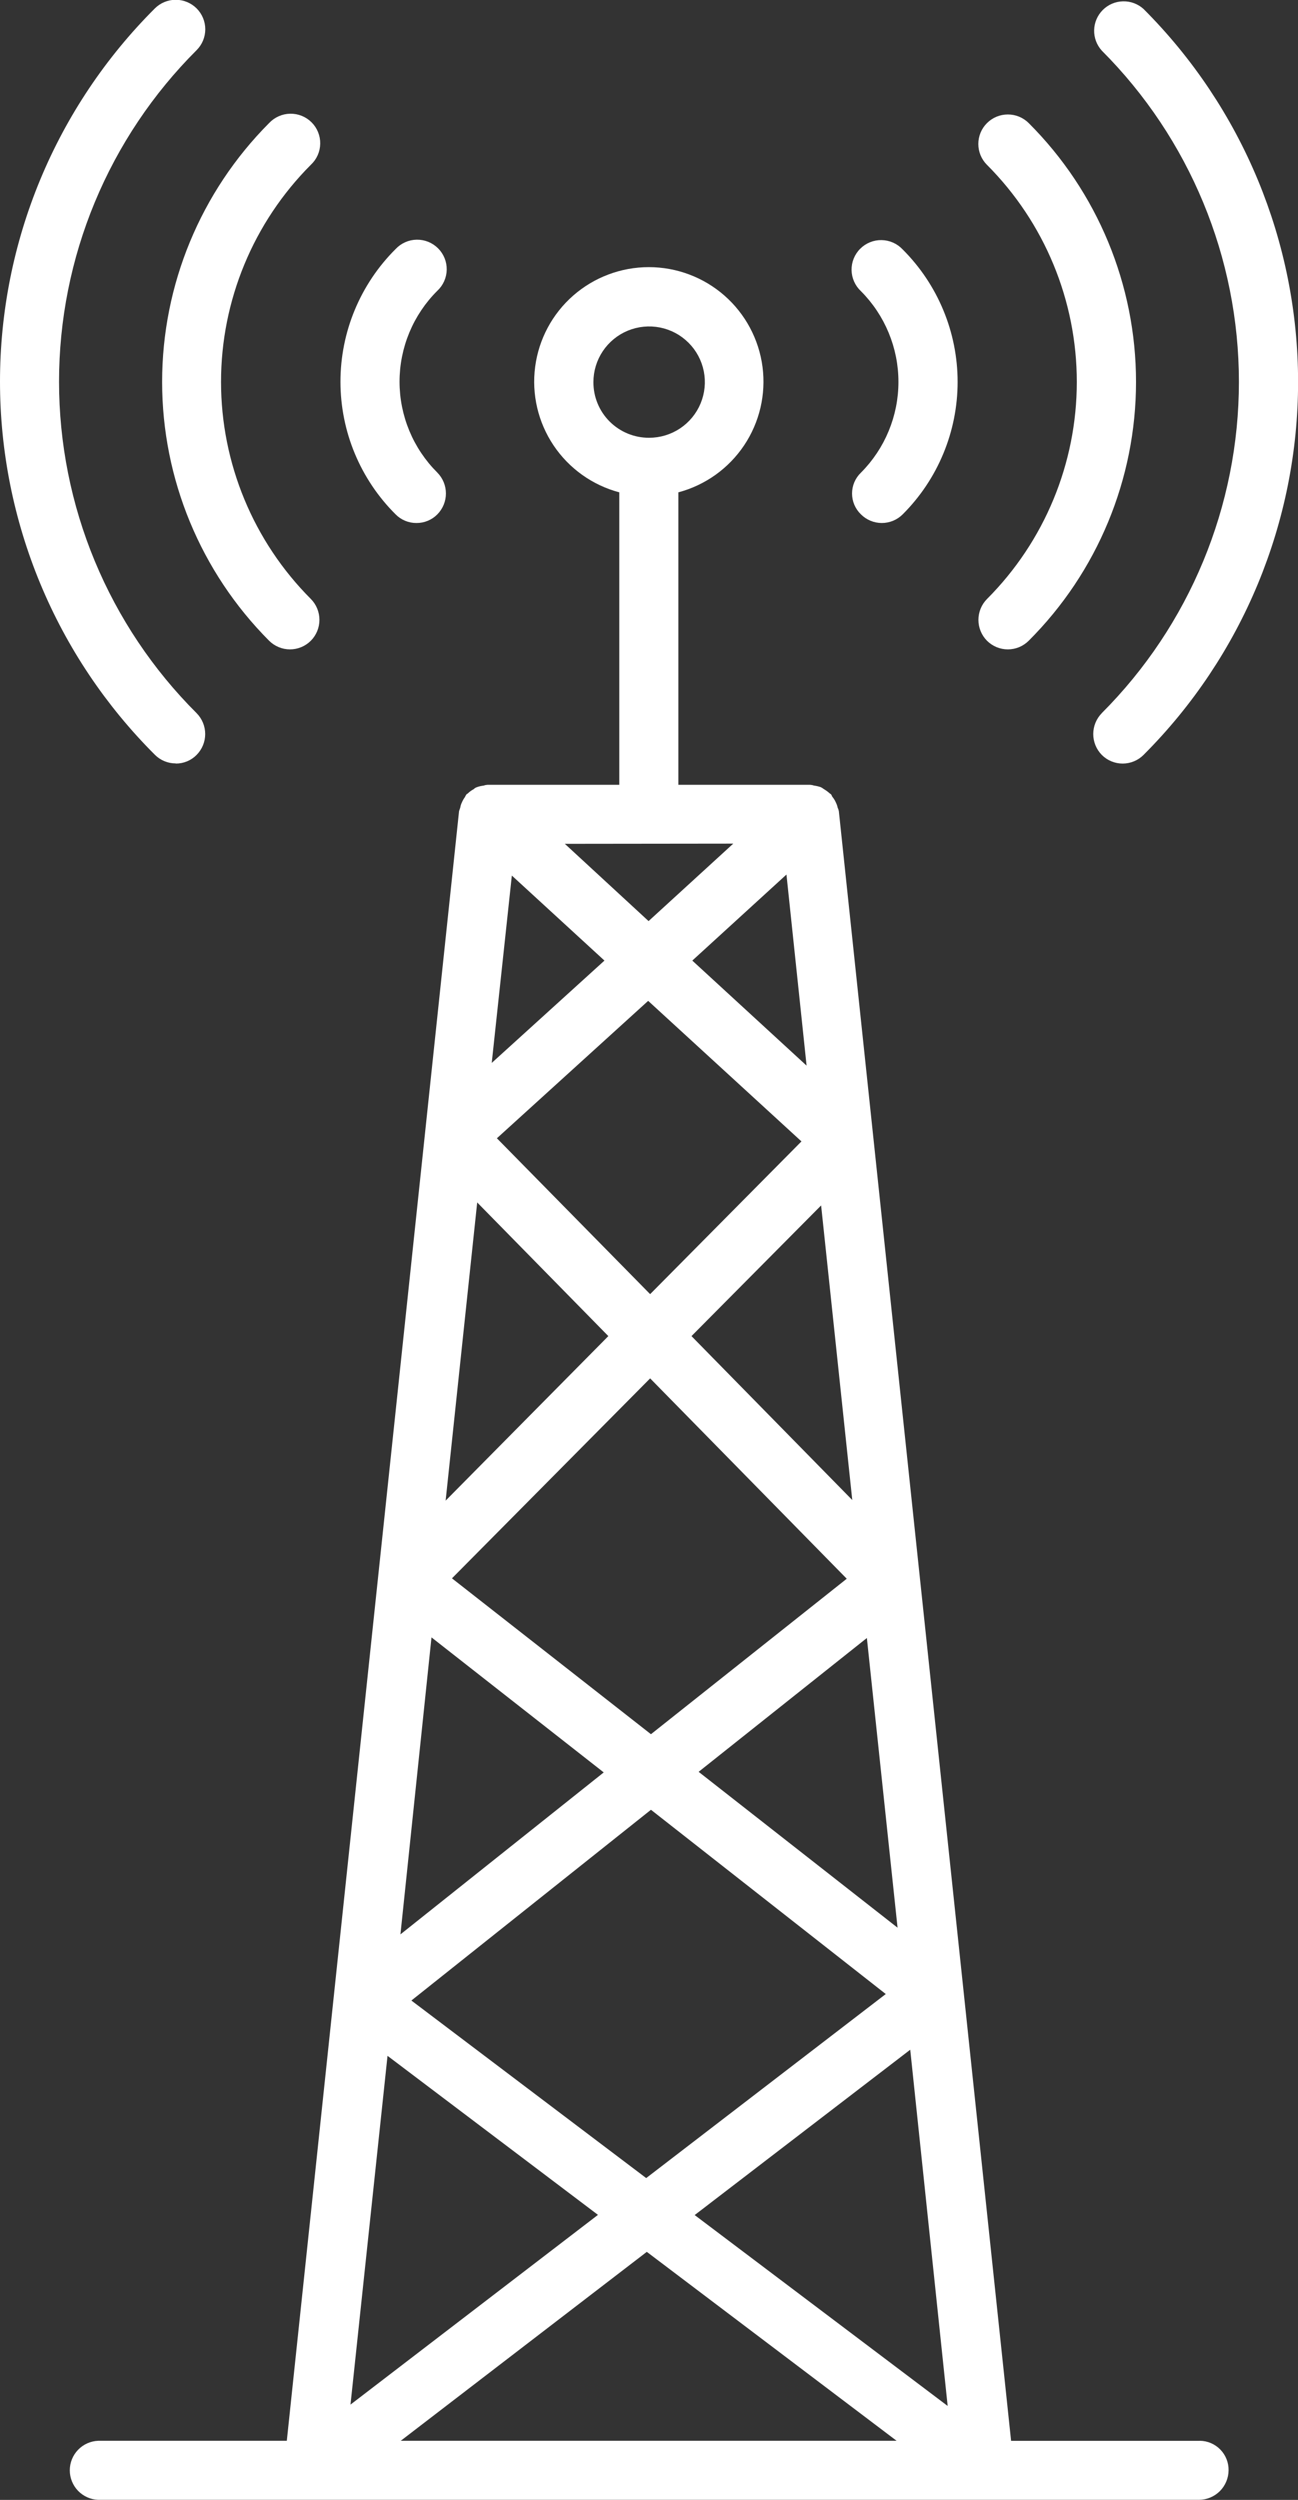 <svg width="81" height="156" viewBox="0 0 81 156" fill="none" xmlns="http://www.w3.org/2000/svg">
<rect x="0" y="0" width="81" height="156" fill="#333333" stroke="none"/>
<g clip-path="url(#clip0_46_17)">
<path d="M61.591 39.983C61.762 40.154 61.965 40.29 62.189 40.383C62.412 40.475 62.652 40.523 62.894 40.523C63.136 40.523 63.375 40.475 63.599 40.383C63.822 40.29 64.025 40.154 64.196 39.983C68.484 35.7 70.892 29.89 70.892 23.832C70.892 17.774 68.484 11.965 64.196 7.681C64.025 7.51 63.822 7.375 63.598 7.282C63.374 7.19 63.135 7.142 62.893 7.143C62.651 7.143 62.411 7.191 62.188 7.283C61.964 7.376 61.761 7.512 61.59 7.683C61.419 7.854 61.283 8.057 61.191 8.28C61.098 8.504 61.051 8.743 61.051 8.985C61.051 9.227 61.099 9.466 61.191 9.69C61.284 9.913 61.42 10.116 61.591 10.287C65.181 13.883 67.197 18.755 67.197 23.834C67.197 28.913 65.181 33.784 61.591 37.381C61.249 37.728 61.057 38.195 61.057 38.682C61.057 39.169 61.249 39.636 61.591 39.983Z" fill="white"/>
<path d="M68.756 44.503C68.414 44.851 68.223 45.319 68.223 45.806C68.223 46.293 68.414 46.761 68.756 47.109C68.927 47.28 69.129 47.416 69.353 47.508C69.576 47.601 69.816 47.649 70.058 47.649C70.3 47.649 70.54 47.601 70.763 47.508C70.987 47.416 71.19 47.28 71.361 47.109C77.536 40.934 81.005 32.563 81.005 23.834C81.005 15.106 77.536 6.734 71.361 0.56C71.01 0.242 70.551 0.071 70.078 0.083C69.605 0.094 69.154 0.286 68.819 0.621C68.484 0.955 68.291 1.405 68.279 1.877C68.267 2.35 68.438 2.809 68.756 3.159C74.235 8.645 77.313 16.079 77.313 23.83C77.313 31.58 74.235 39.014 68.756 44.5V44.503Z" fill="white"/>
<path d="M53.726 32.097C53.897 32.268 54.1 32.404 54.323 32.497C54.547 32.589 54.786 32.637 55.029 32.637C55.27 32.637 55.51 32.589 55.733 32.497C55.957 32.404 56.16 32.268 56.331 32.097C57.418 31.012 58.28 29.724 58.868 28.305C59.456 26.887 59.759 25.367 59.759 23.832C59.759 22.297 59.456 20.777 58.868 19.359C58.28 17.941 57.418 16.652 56.331 15.567C56.162 15.387 55.959 15.242 55.733 15.141C55.507 15.041 55.263 14.987 55.015 14.983C54.768 14.978 54.522 15.024 54.293 15.117C54.064 15.209 53.855 15.347 53.681 15.522C53.505 15.696 53.368 15.905 53.275 16.134C53.182 16.363 53.137 16.608 53.141 16.855C53.145 17.102 53.199 17.346 53.3 17.572C53.4 17.798 53.545 18.001 53.726 18.17C55.224 19.674 56.066 21.71 56.066 23.832C56.066 25.954 55.224 27.991 53.726 29.495C53.55 29.663 53.411 29.865 53.315 30.089C53.22 30.312 53.171 30.553 53.171 30.796C53.171 31.039 53.22 31.28 53.315 31.503C53.411 31.727 53.55 31.929 53.726 32.097Z" fill="white"/>
<path d="M16.793 39.983C16.964 40.154 17.167 40.29 17.391 40.382C17.614 40.475 17.854 40.523 18.096 40.523C18.338 40.523 18.577 40.475 18.801 40.382C19.024 40.29 19.227 40.154 19.398 39.983C19.741 39.636 19.934 39.168 19.934 38.68C19.934 38.192 19.741 37.724 19.398 37.377C15.809 33.781 13.793 28.909 13.793 23.83C13.793 18.751 15.809 13.879 19.398 10.283C19.579 10.114 19.724 9.911 19.825 9.685C19.925 9.459 19.979 9.216 19.983 8.969C19.988 8.721 19.942 8.476 19.849 8.247C19.757 8.018 19.619 7.81 19.444 7.635C19.269 7.46 19.061 7.322 18.831 7.23C18.602 7.137 18.356 7.092 18.109 7.096C17.862 7.1 17.618 7.154 17.392 7.255C17.166 7.355 16.962 7.5 16.793 7.68C12.518 11.97 10.117 17.778 10.117 23.832C10.117 29.885 12.518 35.693 16.793 39.983Z" fill="white"/>
<path d="M10.967 47.648C11.209 47.65 11.449 47.603 11.673 47.51C11.896 47.418 12.099 47.281 12.269 47.108C12.612 46.761 12.805 46.293 12.805 45.806C12.805 45.318 12.612 44.85 12.269 44.503C9.548 41.788 7.389 38.563 5.915 35.014C4.442 31.464 3.684 27.659 3.684 23.817C3.684 19.974 4.442 16.169 5.915 12.62C7.389 9.07 9.548 5.846 12.269 3.13C12.615 2.785 12.809 2.317 12.81 1.829C12.81 1.34 12.616 0.872 12.271 0.526C11.925 0.181 11.457 -0.013 10.968 -0.014C10.479 -0.014 10.01 0.18 9.664 0.525C6.601 3.582 4.17 7.212 2.512 11.207C0.854 15.203 0 19.486 0 23.812C0 28.137 0.854 32.421 2.512 36.416C4.17 40.412 6.601 44.042 9.664 47.099C9.835 47.271 10.038 47.407 10.261 47.499C10.485 47.592 10.725 47.64 10.967 47.639V47.648Z" fill="white"/>
<path d="M25.989 32.637C26.232 32.639 26.472 32.592 26.695 32.499C26.919 32.406 27.122 32.27 27.292 32.097C27.635 31.75 27.827 31.282 27.827 30.794C27.827 30.307 27.635 29.839 27.292 29.492C26.544 28.747 25.951 27.863 25.546 26.89C25.142 25.916 24.933 24.872 24.933 23.818C24.933 22.764 25.142 21.72 25.546 20.746C25.951 19.773 26.544 18.888 27.292 18.144C27.473 17.976 27.618 17.772 27.718 17.547C27.819 17.321 27.873 17.077 27.877 16.83C27.881 16.583 27.836 16.337 27.743 16.108C27.65 15.879 27.512 15.671 27.337 15.496C27.163 15.322 26.954 15.184 26.725 15.091C26.495 14.999 26.25 14.953 26.003 14.957C25.755 14.961 25.511 15.015 25.285 15.116C25.059 15.216 24.856 15.361 24.687 15.542C23.596 16.627 22.731 17.918 22.14 19.338C21.55 20.758 21.246 22.281 21.246 23.82C21.246 25.358 21.55 26.881 22.14 28.301C22.731 29.721 23.596 31.012 24.687 32.097C24.857 32.27 25.06 32.406 25.283 32.499C25.507 32.592 25.747 32.639 25.989 32.637Z" fill="white"/>
<path d="M74.872 152.314H63.096L52.347 50.62C52.333 50.542 52.307 50.468 52.272 50.398C52.252 50.297 52.219 50.198 52.173 50.105C52.118 49.972 52.043 49.847 51.952 49.735C51.905 49.685 51.905 49.612 51.854 49.565C51.804 49.517 51.804 49.539 51.782 49.514C51.668 49.411 51.544 49.32 51.412 49.242C51.351 49.194 51.285 49.153 51.216 49.119C51.08 49.074 50.94 49.041 50.798 49.022C50.719 48.994 50.636 48.978 50.552 48.974H42.332V30.723C44.01 30.276 45.468 29.235 46.434 27.793C47.4 26.352 47.808 24.608 47.583 22.889C47.357 21.169 46.513 19.589 45.208 18.445C43.903 17.301 42.225 16.67 40.489 16.67C38.753 16.67 37.076 17.301 35.77 18.445C34.465 19.589 33.621 21.169 33.396 22.889C33.17 24.608 33.578 26.352 34.544 27.793C35.51 29.235 36.968 30.276 38.646 30.723V48.974H30.417C30.334 48.979 30.252 48.996 30.174 49.025C30.031 49.041 29.891 49.073 29.756 49.123C29.682 49.148 29.615 49.19 29.56 49.246C29.425 49.317 29.301 49.408 29.191 49.514C29.165 49.539 29.14 49.539 29.115 49.565C29.074 49.617 29.041 49.674 29.017 49.735C28.938 49.842 28.873 49.958 28.821 50.08C28.772 50.179 28.739 50.286 28.723 50.395L28.647 50.616L17.898 152.311H6.125C5.649 152.331 5.199 152.533 4.869 152.877C4.54 153.22 4.355 153.678 4.355 154.154C4.355 154.63 4.54 155.087 4.869 155.431C5.199 155.774 5.649 155.977 6.125 155.996H74.825C75.312 155.992 75.778 155.797 76.123 155.453C76.468 155.108 76.663 154.642 76.668 154.155C76.672 153.916 76.629 153.679 76.54 153.456C76.452 153.234 76.321 153.031 76.154 152.86C75.987 152.688 75.788 152.551 75.568 152.457C75.348 152.363 75.111 152.313 74.872 152.311V152.314ZM37.031 23.844C37.031 23.157 37.235 22.485 37.617 21.914C37.999 21.343 38.542 20.898 39.177 20.635C39.813 20.372 40.512 20.303 41.187 20.437C41.861 20.571 42.481 20.902 42.967 21.388C43.453 21.873 43.785 22.492 43.919 23.166C44.053 23.84 43.984 24.539 43.721 25.174C43.458 25.808 43.012 26.351 42.44 26.733C41.868 27.114 41.196 27.318 40.508 27.318C40.051 27.32 39.598 27.232 39.175 27.058C38.752 26.884 38.368 26.628 38.044 26.305C37.721 25.982 37.465 25.599 37.291 25.176C37.117 24.754 37.029 24.301 37.031 23.844ZM29.779 75.036L37.963 83.376L27.809 93.644L29.779 75.036ZM31.941 54.637L37.72 59.943L30.686 66.329L31.941 54.637ZM45.759 52.644L40.473 57.479L35.248 52.657L45.759 52.644ZM50.334 66.499L43.202 59.943L49.078 54.574L50.334 66.499ZM56.802 127.907L59.138 150.138L43.35 138.225L56.802 127.907ZM40.325 135.917L25.672 124.838L40.622 112.934L55.275 124.433L40.325 135.917ZM43.597 110.566L54.096 102.215L56.011 120.293L43.597 110.566ZM40.622 108.219L28.204 98.492L40.571 86.014L52.84 98.517L40.622 108.219ZM53.185 93.606L43.151 83.376L51.241 75.222L53.185 93.606ZM40.571 80.758L31.008 71.031L40.448 62.456L50.014 71.227L40.571 80.758ZM26.927 102.177L37.675 110.603L24.989 120.71L26.927 102.177ZM24.183 128.289L37.315 138.213L21.872 150.053L24.183 128.289ZM40.363 140.521L55.951 152.311H25.008L40.363 140.521Z" fill="white"/>
</g>
<defs>
<clipPath id="clip0_46_17">
<rect width="81" height="156" fill="white"/>
</clipPath>
</defs>
</svg>
